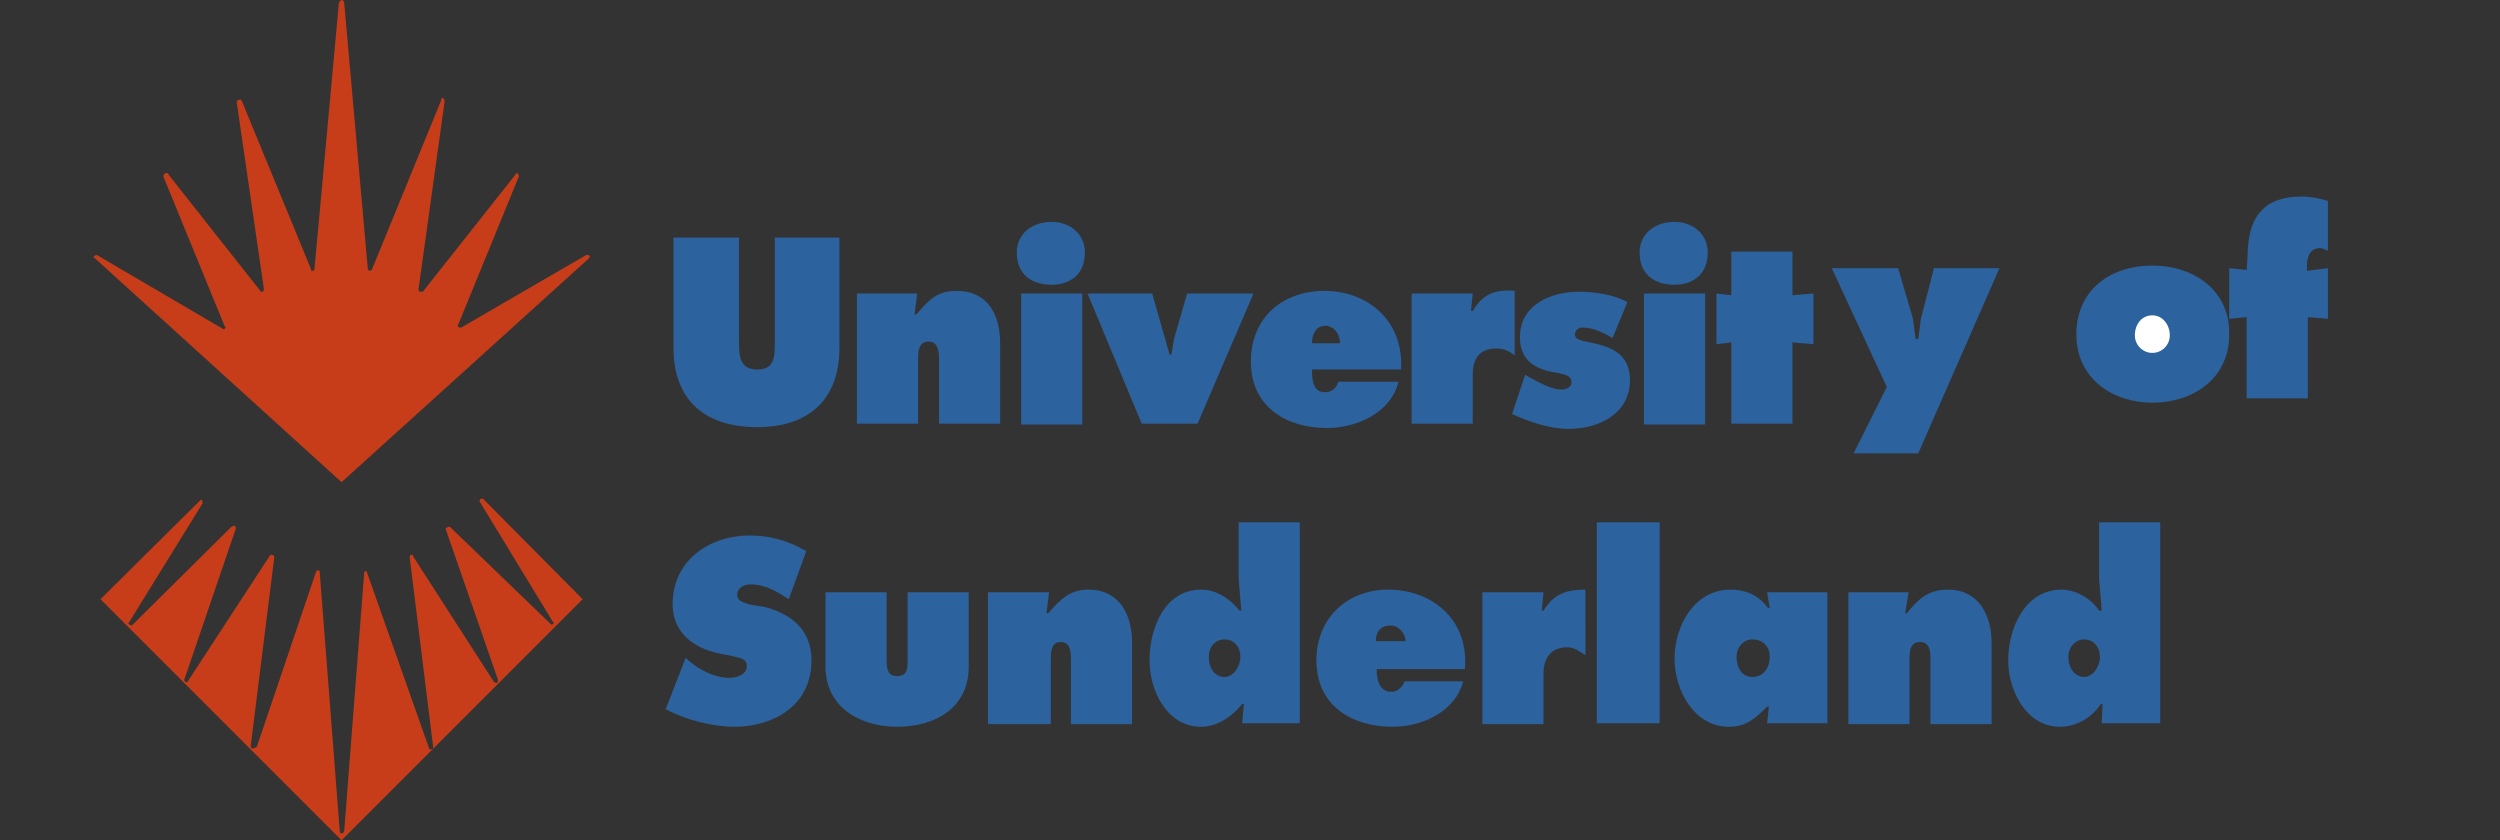 <?xml version="1.0" encoding="UTF-8"?>
<svg xmlns="http://www.w3.org/2000/svg" xmlns:xlink="http://www.w3.org/1999/xlink" id="Layer_1" x="0px" y="0px" viewBox="0 0 286.2 96.2" style="enable-background:new 0 0 286.2 96.2;" xml:space="preserve">
  <rect x="0" y="0" width="286.2" height="96.2" fill="#333333" stroke="none"/>
  <style type="text/css">	.st0{fill-rule:evenodd;clip-rule:evenodd;fill:#2C629D;}	.st1{fill-rule:evenodd;clip-rule:evenodd;fill:#FFFFFF;}	.st2{fill-rule:evenodd;clip-rule:evenodd;fill:#C73D19;}</style>
  <g>	<path class="st0" d="M76.2,81.2c2.3,1.2,5.3,2,7.9,2c4.4,0,8.8-2.4,8.8-7.6c0-3.5-2.3-5.3-5.3-6.1l-1.8-0.3  c-0.5-0.2-1.4-0.3-1.4-1.1c0-0.9,0.9-1.2,1.5-1.2c1.7,0,3,0.8,4.4,1.7l2-5.5c-2-1.2-4.2-1.8-6.5-1.8c-4.4,0-8.8,2.7-8.8,7.9  c0,3.2,2.4,5,5.3,5.6l1.5,0.3c0.6,0.2,1.7,0.2,1.7,1.1c0,1.1-1.2,1.4-2,1.4c-1.7,0-3.4-0.9-4.7-2l-0.3-0.3L76.2,81.2L76.2,81.2z   M94.5,67.8v8.5c0,4.7,4,6.9,8.2,6.9c4.3,0,8.2-2.1,8.2-6.9v-8.5h-7v7.8c0,0.9,0,1.8-1.2,1.8c-1.1,0-1.2-0.9-1.2-1.8v-7.8H94.5z   M120.1,67.8h-7v15.1h7.2v-7.3c0-0.9,0-2.1,1.1-2.1c1.2,0,1.2,1.2,1.2,2.1v7.3h7v-9.3c0-3.2-1.4-6.1-5-6.1c-2.1,0-3.2,1.1-4.6,2.7  h-0.2L120.1,67.8z M140.2,73.2c1.1,0,1.8,0.9,1.8,2s-0.8,2.3-1.8,2.3c-1.2,0-1.8-1.1-1.8-2.1C138.3,74.2,139,73.2,140.2,73.2  L140.2,73.2z M142.2,82.8h6.6v-23h-7v6.4l0.3,3.7h-0.2c-1.1-1.4-2.7-2.4-4.4-2.4c-4.1,0-5.9,4.3-5.9,8.1c0,3.5,2,7.6,5.9,7.6  c1.8,0,3.5-1.1,4.7-2.6h0.2L142.2,82.8L142.2,82.8z M167.7,76.6c0.5-5.6-3.7-9.1-8.8-9.1c-4.6,0-8.2,3.2-8.2,8.1  c0,5.2,4.1,7.6,8.7,7.6c3.4,0,7.2-1.7,8.1-5.2h-6.7c-0.2,0.6-0.8,1.2-1.5,1.2c-1.4,0-1.7-1.4-1.7-2.6L167.7,76.6L167.7,76.6  L167.7,76.6z M157.5,73.4c0-1.1,0.6-1.8,1.7-1.8c0.9,0,1.7,0.9,1.7,1.8H157.5L157.5,73.4z M181.6,67.5c-2.4,0-3.7,0.5-4.9,2.4h-0.2  l0.2-2.1h-7v15.1h7v-5.8c0-1.8,0.9-3,2.7-3c0.9,0,1.4,0.5,2.1,0.9V67.5z M182.8,82.8h7.2v-23h-7.2V82.8L182.8,82.8z M198.8,75.2  c0-1.1,0.8-2,1.8-2c1.2,0,2,0.8,2,2c0,1.1-0.6,2.3-2,2.3C199.4,77.5,198.8,76.4,198.8,75.2z M202.3,82.8h6.9V67.8h-6.9l0.3,1.8  h-0.2c-1.1-1.5-2.6-2.1-4.3-2.1c-4.1,0-6.4,4.1-6.4,7.9c0,3.7,2.3,7.8,6.2,7.8c2,0,3-0.9,4.4-2.3h0.2L202.3,82.8z M218.5,67.8h-6.9  v15.1h7v-7.3c0-0.9,0-2.1,1.2-2.1s1.2,1.2,1.2,2.1v7.3h7v-9.3c0-3.2-1.5-6.1-5-6.1c-2.3,0-3.4,1.1-4.7,2.7h-0.2L218.5,67.8  L218.5,67.8z M238.6,73.2c1.1,0,1.8,0.9,1.8,2s-0.8,2.3-1.8,2.3c-1.1,0-1.8-1.1-1.8-2.1C236.7,74.2,237.5,73.2,238.6,73.2  L238.6,73.2z M240.6,82.8h6.7v-23h-7v6.4l0.3,3.7h-0.3c-0.9-1.4-2.7-2.4-4.3-2.4c-4.1,0-6.1,4.3-6.1,8.1c0,3.5,2.1,7.6,5.9,7.6  c2,0,3.7-1.1,4.7-2.6h0.2L240.6,82.8L240.6,82.8z M88.7,27.2v11.9c0,1.7,0,3.2-2,3.2c-2,0-2.1-1.5-2.1-3.2V27.2h-7.5v12.6  c0,6.2,3.8,9.1,9.6,9.1c5.6,0,9.4-2.9,9.4-9.1V27.2H88.7L88.7,27.2z M105,33.6h-6.9v14.9h7v-7.3c0-0.8,0-2.1,1.2-2.1  s1.2,1.4,1.2,2.1v7.3h7v-9.1c0-3.4-1.4-6.1-5-6.1c-2.3,0-3.2,1.1-4.6,2.7h-0.2L105,33.6L105,33.6z M116.9,48.6h7V33.6h-7V48.6z   M120.4,25.4c-2.3,0-4,1.4-4,3.5c0,2.6,1.8,3.7,4,3.7c2,0,3.8-1.1,3.8-3.7C124.2,26.8,122.5,25.4,120.4,25.4z M124.5,33.6l6.2,14.9  h6.4l6.4-14.9h-7.6l-1.5,5.2l-0.3,1.8h-0.2l-2-7L124.5,33.6L124.5,33.6z M160.4,42.3c0.3-5.6-3.8-9-8.8-9c-4.7,0-8.4,3-8.4,8.1  c0,5.2,4.1,7.6,8.7,7.6c3.4,0,7.3-1.7,8.2-5.3h-6.9c-0.2,0.8-0.8,1.2-1.5,1.2c-1.4,0-1.5-1.4-1.5-2.6L160.4,42.3L160.4,42.3  L160.4,42.3z M150.2,39.3c0-1.1,0.5-2,1.5-2s1.7,0.9,1.7,2H150.2z M173.5,33.3c-2.3-0.2-3.7,0.3-4.9,2.3h-0.2l0.2-2h-7v14.9h7v-5.6  c0-2,0.9-3,2.7-3c0.9,0,1.5,0.3,2.1,0.8V33.3z M173.1,47.4c2,0.9,4.3,1.7,6.5,1.7c3.4,0,7-1.7,7-5.6c0-2.9-2-3.8-4.6-4.3  c-0.9-0.2-1.7-0.3-1.7-0.9c0-0.6,0.5-0.8,0.9-0.8c1.2,0,2.4,0.6,3.4,1.2l1.7-4.1c-1.5-0.9-3.8-1.2-5.6-1.2c-3,0-6.7,1.4-6.7,5.2  c0,2.9,2.1,3.8,4.4,4.1c0.6,0.2,1.5,0.2,1.5,1.1c0,0.5-0.6,0.8-1.1,0.8c-1.2,0-2.6-0.8-3.7-1.4l-0.5-0.3L173.1,47.4L173.1,47.4z   M188.2,48.6h7V33.6h-7V48.6z M191.7,25.4c-2.3,0-4,1.4-4,3.5c0,2.6,1.8,3.7,4,3.7c2,0,3.8-1.1,3.8-3.7  C195.5,26.8,193.8,25.4,191.7,25.4z M205.2,28.8h-7v5l-1.7-0.2v5.8l1.7-0.2v9.3h7v-9.3l2.4,0.2v-5.8l-2.4,0.2V28.8z"></path></g>
  <polygon class="st0" points="209.7,30.7 216,44.3 212.2,51.9 219.6,51.9 228.9,30.7 221.4,30.7 219.9,36.5 219.6,38.8 219.3,38.8  219,36.5 217.3,30.7 "></polygon>
  <path class="st0" d="M246.4,30.4c-4.7,0-8.7,2.7-8.7,7.9c0,5,4.1,7.8,8.7,7.8c4.6,0,8.8-2.7,8.8-7.8 C255.3,33.2,251.1,30.4,246.4,30.4z"></path>
  <path class="st1" d="M246.4,36.1c1.2,0,2,1.1,2,2.3c0,1.1-0.9,2-2,2c-1.1,0-2-0.9-2-2C244.4,37.1,245.2,36.1,246.4,36.1z"></path>
  <path class="st0" d="M257.2,30.9l-2-0.2v5.8l2-0.2v9.3h7v-9.3l2.3,0.2v-5.8l-2.4,0.3v-0.6c0-0.9,0.3-2,1.5-2c0.3,0,0.6,0.2,0.9,0.3 V23c-1-0.3-2-0.5-3-0.5c-4.4,0-6.2,2.4-6.2,6.9L257.2,30.9L257.2,30.9L257.2,30.9z"></path>
  <path class="st2" d="M66.7,68.6L55.3,57.1h-0.2c-0.1,0-0.2,0.1-0.2,0.3l8.4,13.8c0,0,0.1,0,0.1,0.1c0,0-0.1,0.2-0.2,0.2 c-0.1,0-0.1,0-0.2-0.1l-11.4-11c-0.1-0.1-0.1-0.1-0.2-0.1S51,60.5,51,60.5L57,77.8v0.1c0,0.1-0.1,0.3-0.1,0.3 c-0.2,0-0.3-0.1-0.4-0.2l-9.2-14.3c0-0.1-0.1-0.2-0.1-0.2c-0.3,0-0.3,0.2-0.3,0.3l2.7,21.8c0,0,0-0.1,0,0c0,0.1-0.1,0.2-0.3,0.2 c-0.1,0-0.2-0.1-0.2-0.2L42,65.5c0-0.1,0-0.1-0.1-0.1c-0.1,0-0.2,0-0.2,0.1l-2.3,29.7c-0.1,0.1-0.1,0.2-0.3,0.2 c-0.1,0-0.2-0.1-0.2-0.2l-2.3-29.7c0-0.1,0-0.2-0.1-0.2c-0.2,0-0.3,0-0.3,0.1l-6.8,20.1L29,85.7c-0.2,0-0.3-0.1-0.3-0.3l2.7-21.6 c0-0.2-0.2-0.3-0.3-0.3c0,0-0.1,0-0.2,0.1L21.5,78c0,0.1-0.1,0.1-0.2,0.1c0,0-0.2-0.1-0.2-0.2v-0.1L27,60.5c0-0.2-0.1-0.3-0.2-0.3 c-0.2,0-0.2,0.1-0.3,0.1L15.2,71.5c-0.1,0.1-0.1,0.1-0.2,0.1c-0.1,0-0.3-0.2-0.3-0.2c0-0.1,0-0.1,0.1-0.2l8.4-13.6 c0,0,0-0.4-0.2-0.4l-0.1,0.1L11.5,68.6l27.6,27.6L66.7,68.6L66.7,68.6z M52.8,37.5l14.3-8.3h0.2c0.2,0,0.2,0.1,0.2,0.2v0.1 L39.1,55.2L10.9,29.6c-0.1-0.1-0.2-0.1-0.2-0.2c0,0,0.2-0.2,0.3-0.2h0.1l14.5,8.5c0.1,0,0.2-0.1,0.2-0.3l-0.1-0.1l-7-17.1 c0-0.2,0.2-0.4,0.3-0.4c0.2,0,0.3,0.1,0.3,0.2l10.5,13.3c0,0.1,0.1,0.1,0.2,0.1s0.2-0.1,0.2-0.2V33l-3.1-21.3c0-0.2,0.2-0.3,0.4-0.3 c0.1,0,0.1,0.1,0.2,0.2l7.9,19.2c0,0.2,0,0.2,0.2,0.2c0.1,0,0.2-0.1,0.2-0.2l2.8-30.5C38.9,0.2,39,0,39.1,0c0.2,0,0.3,0.2,0.3,0.3 l2.7,30.4c0,0.2,0.1,0.3,0.3,0.3c0,0,0.2-0.1,0.2-0.2l7.9-19.3c0-0.1,0.1-0.3,0.1-0.3c0.2,0,0.3,0.2,0.3,0.4l-3,21.6 c0,0.1,0.1,0.2,0.3,0.2h0.2L59,20c0.1-0.1,0.1-0.2,0.1-0.2c0.2,0,0.3,0.2,0.3,0.4l-7,17.1c0,0.1,0.1,0.2,0.3,0.2L52.8,37.5 L52.8,37.5z"></path>
</svg>
